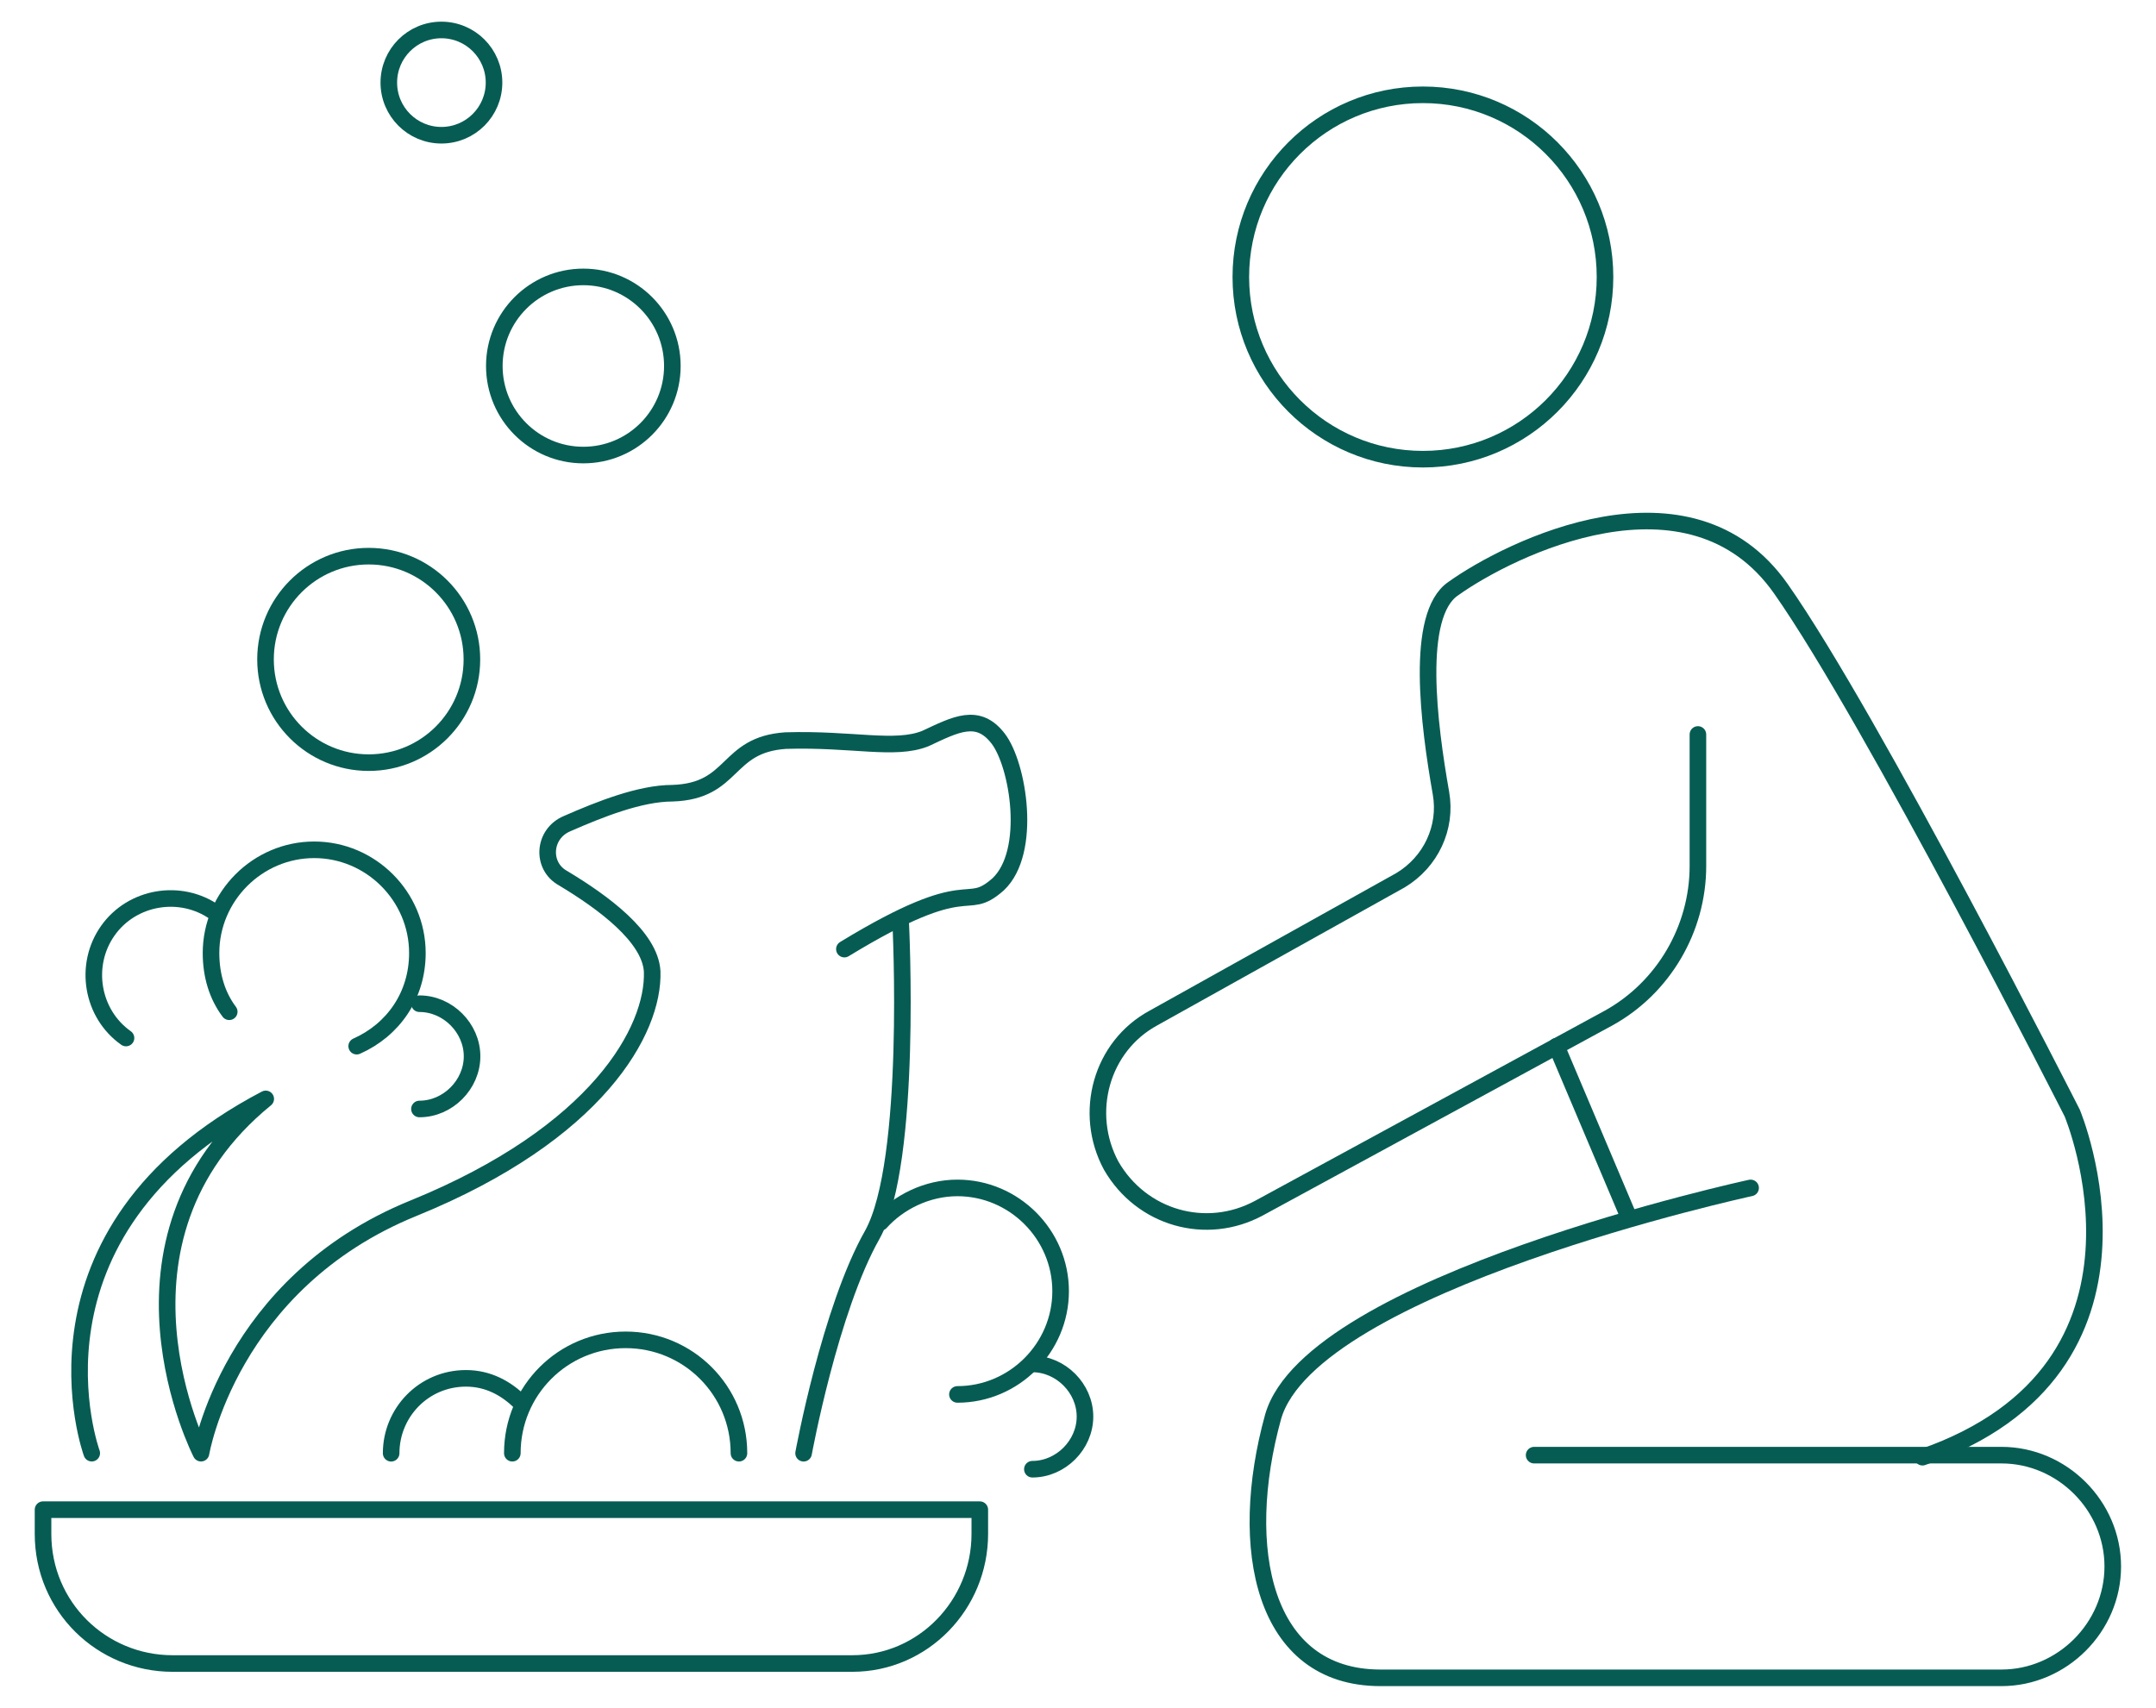 <svg width="130" height="103" viewBox="0 0 130 103" fill="none" xmlns="http://www.w3.org/2000/svg">
<path d="M51.393 100.329H10.403C6.133 100.329 2.595 96.91 2.595 92.515V91.05H59.079V92.515C59.079 96.788 55.663 100.329 51.393 100.329Z" stroke="#065C53" stroke-miterlimit="10" stroke-linecap="round" stroke-linejoin="round"/>
<path d="M26.616 8.156C28.368 8.156 29.788 6.735 29.788 4.982C29.788 3.228 28.368 1.807 26.616 1.807C24.864 1.807 23.444 3.228 23.444 4.982C23.444 6.735 24.864 8.156 26.616 8.156Z" stroke="#065C53" stroke-miterlimit="10" stroke-linecap="round" stroke-linejoin="round"/>
<path d="M62.249 82.261C63.957 82.261 65.421 83.727 65.421 85.436C65.421 87.145 63.957 88.61 62.249 88.61" stroke="#065C53" stroke-miterlimit="10" stroke-linecap="round" stroke-linejoin="round"/>
<path d="M25.292 60.535C27 60.535 28.464 62 28.464 63.709C28.464 65.419 27 66.884 25.292 66.884" stroke="#065C53" stroke-miterlimit="10" stroke-linecap="round" stroke-linejoin="round"/>
<path d="M35.173 27.445C38.138 27.445 40.541 25.04 40.541 22.073C40.541 19.106 38.138 16.701 35.173 16.701C32.209 16.701 29.806 19.106 29.806 22.073C29.806 25.04 32.209 27.445 35.173 27.445Z" stroke="#065C53" stroke-miterlimit="10" stroke-linecap="round" stroke-linejoin="round"/>
<path d="M85.797 27.694C91.861 27.694 96.777 22.775 96.777 16.706C96.777 10.637 91.861 5.718 85.797 5.718C79.733 5.718 74.818 10.637 74.818 16.706C74.818 22.775 79.733 27.694 85.797 27.694Z" stroke="#065C53" stroke-miterlimit="10" stroke-linecap="round" stroke-linejoin="round"/>
<path d="M22.232 45.996C25.668 45.996 28.454 43.209 28.454 39.77C28.454 36.331 25.668 33.543 22.232 33.543C18.796 33.543 16.01 36.331 16.01 39.77C16.01 43.209 18.796 45.996 22.232 45.996Z" stroke="#065C53" stroke-miterlimit="10" stroke-linecap="round" stroke-linejoin="round"/>
<path d="M30.892 87.645C30.892 83.86 33.942 80.808 37.724 80.808C41.505 80.808 44.556 83.86 44.556 87.645" stroke="#065C53" stroke-miterlimit="10" stroke-linecap="round" stroke-linejoin="round"/>
<path d="M23.585 87.647C23.585 85.205 25.537 83.13 28.099 83.13C29.441 83.13 30.539 83.74 31.392 84.595" stroke="#065C53" stroke-miterlimit="10" stroke-linecap="round" stroke-linejoin="round"/>
<path d="M53.094 73.721C54.192 72.5 55.901 71.645 57.73 71.645C61.146 71.645 63.952 74.454 63.952 77.872C63.952 81.291 61.146 84.099 57.73 84.099" stroke="#065C53" stroke-miterlimit="10" stroke-linecap="round" stroke-linejoin="round"/>
<path d="M7.598 62.604C5.524 61.139 5.036 58.208 6.5 56.133C7.964 54.057 10.892 53.569 12.966 55.034" stroke="#065C53" stroke-miterlimit="10" stroke-linecap="round" stroke-linejoin="round"/>
<path d="M13.822 61.02C13.09 60.044 12.724 58.823 12.724 57.48C12.724 54.061 15.53 51.253 18.945 51.253C22.361 51.253 25.167 54.061 25.167 57.48C25.167 60.044 23.703 62.119 21.507 63.096" stroke="#065C53" stroke-miterlimit="10" stroke-linecap="round" stroke-linejoin="round"/>
<path d="M5.532 87.643C5.532 87.643 0.652 74.335 16.023 66.276C5.532 74.823 12.12 87.643 12.12 87.643C12.12 87.643 13.828 77.387 24.929 72.87C36.031 68.352 39.446 62.125 39.324 58.585C39.202 56.509 36.397 54.434 33.957 52.968C32.615 52.236 32.737 50.282 34.2 49.672C36.153 48.817 38.592 47.84 40.544 47.84C44.326 47.718 43.716 44.91 47.376 44.666C51.402 44.544 53.964 45.276 55.794 44.544C57.623 43.689 58.965 42.957 60.185 44.544C61.405 46.131 62.259 51.381 60.185 53.335C58.111 55.166 58.721 52.48 50.914 57.242" stroke="#065C53" stroke-miterlimit="10" stroke-linecap="round" stroke-linejoin="round"/>
<path d="M48.454 87.646C48.454 87.646 50.04 78.977 52.602 74.46C55.041 70.064 54.309 55.657 54.309 55.657" stroke="#065C53" stroke-miterlimit="10" stroke-linecap="round" stroke-linejoin="round"/>
<path d="M102.379 44.297V52.233C102.379 56.018 100.305 59.559 97.011 61.39L75.906 72.867C72.734 74.576 68.831 73.478 67.001 70.303C65.293 67.129 66.391 63.1 69.563 61.39L84.446 53.088C86.276 51.989 87.252 49.914 86.886 47.838C86.154 43.687 85.3 37.094 87.618 35.507C91.034 33.065 101.891 27.693 107.381 35.507C112.871 43.321 124.948 67.129 124.948 67.129C124.948 67.129 131.414 82.513 115.92 87.885" stroke="#065C53" stroke-miterlimit="10" stroke-linecap="round" stroke-linejoin="round"/>
<path d="M105.556 71.645C105.556 71.645 79.084 77.384 76.766 85.442C74.57 93.378 76.156 101.192 83.231 101.192H120.684C124.343 101.192 127.393 98.14 127.393 94.477C127.393 90.814 124.343 87.762 120.684 87.762H92.503" stroke="#065C53" stroke-miterlimit="10" stroke-linecap="round" stroke-linejoin="round"/>
<path d="M93.847 63.097L98.239 73.475" stroke="#065C53" stroke-miterlimit="10" stroke-linecap="round" stroke-linejoin="round"/>
</svg>
